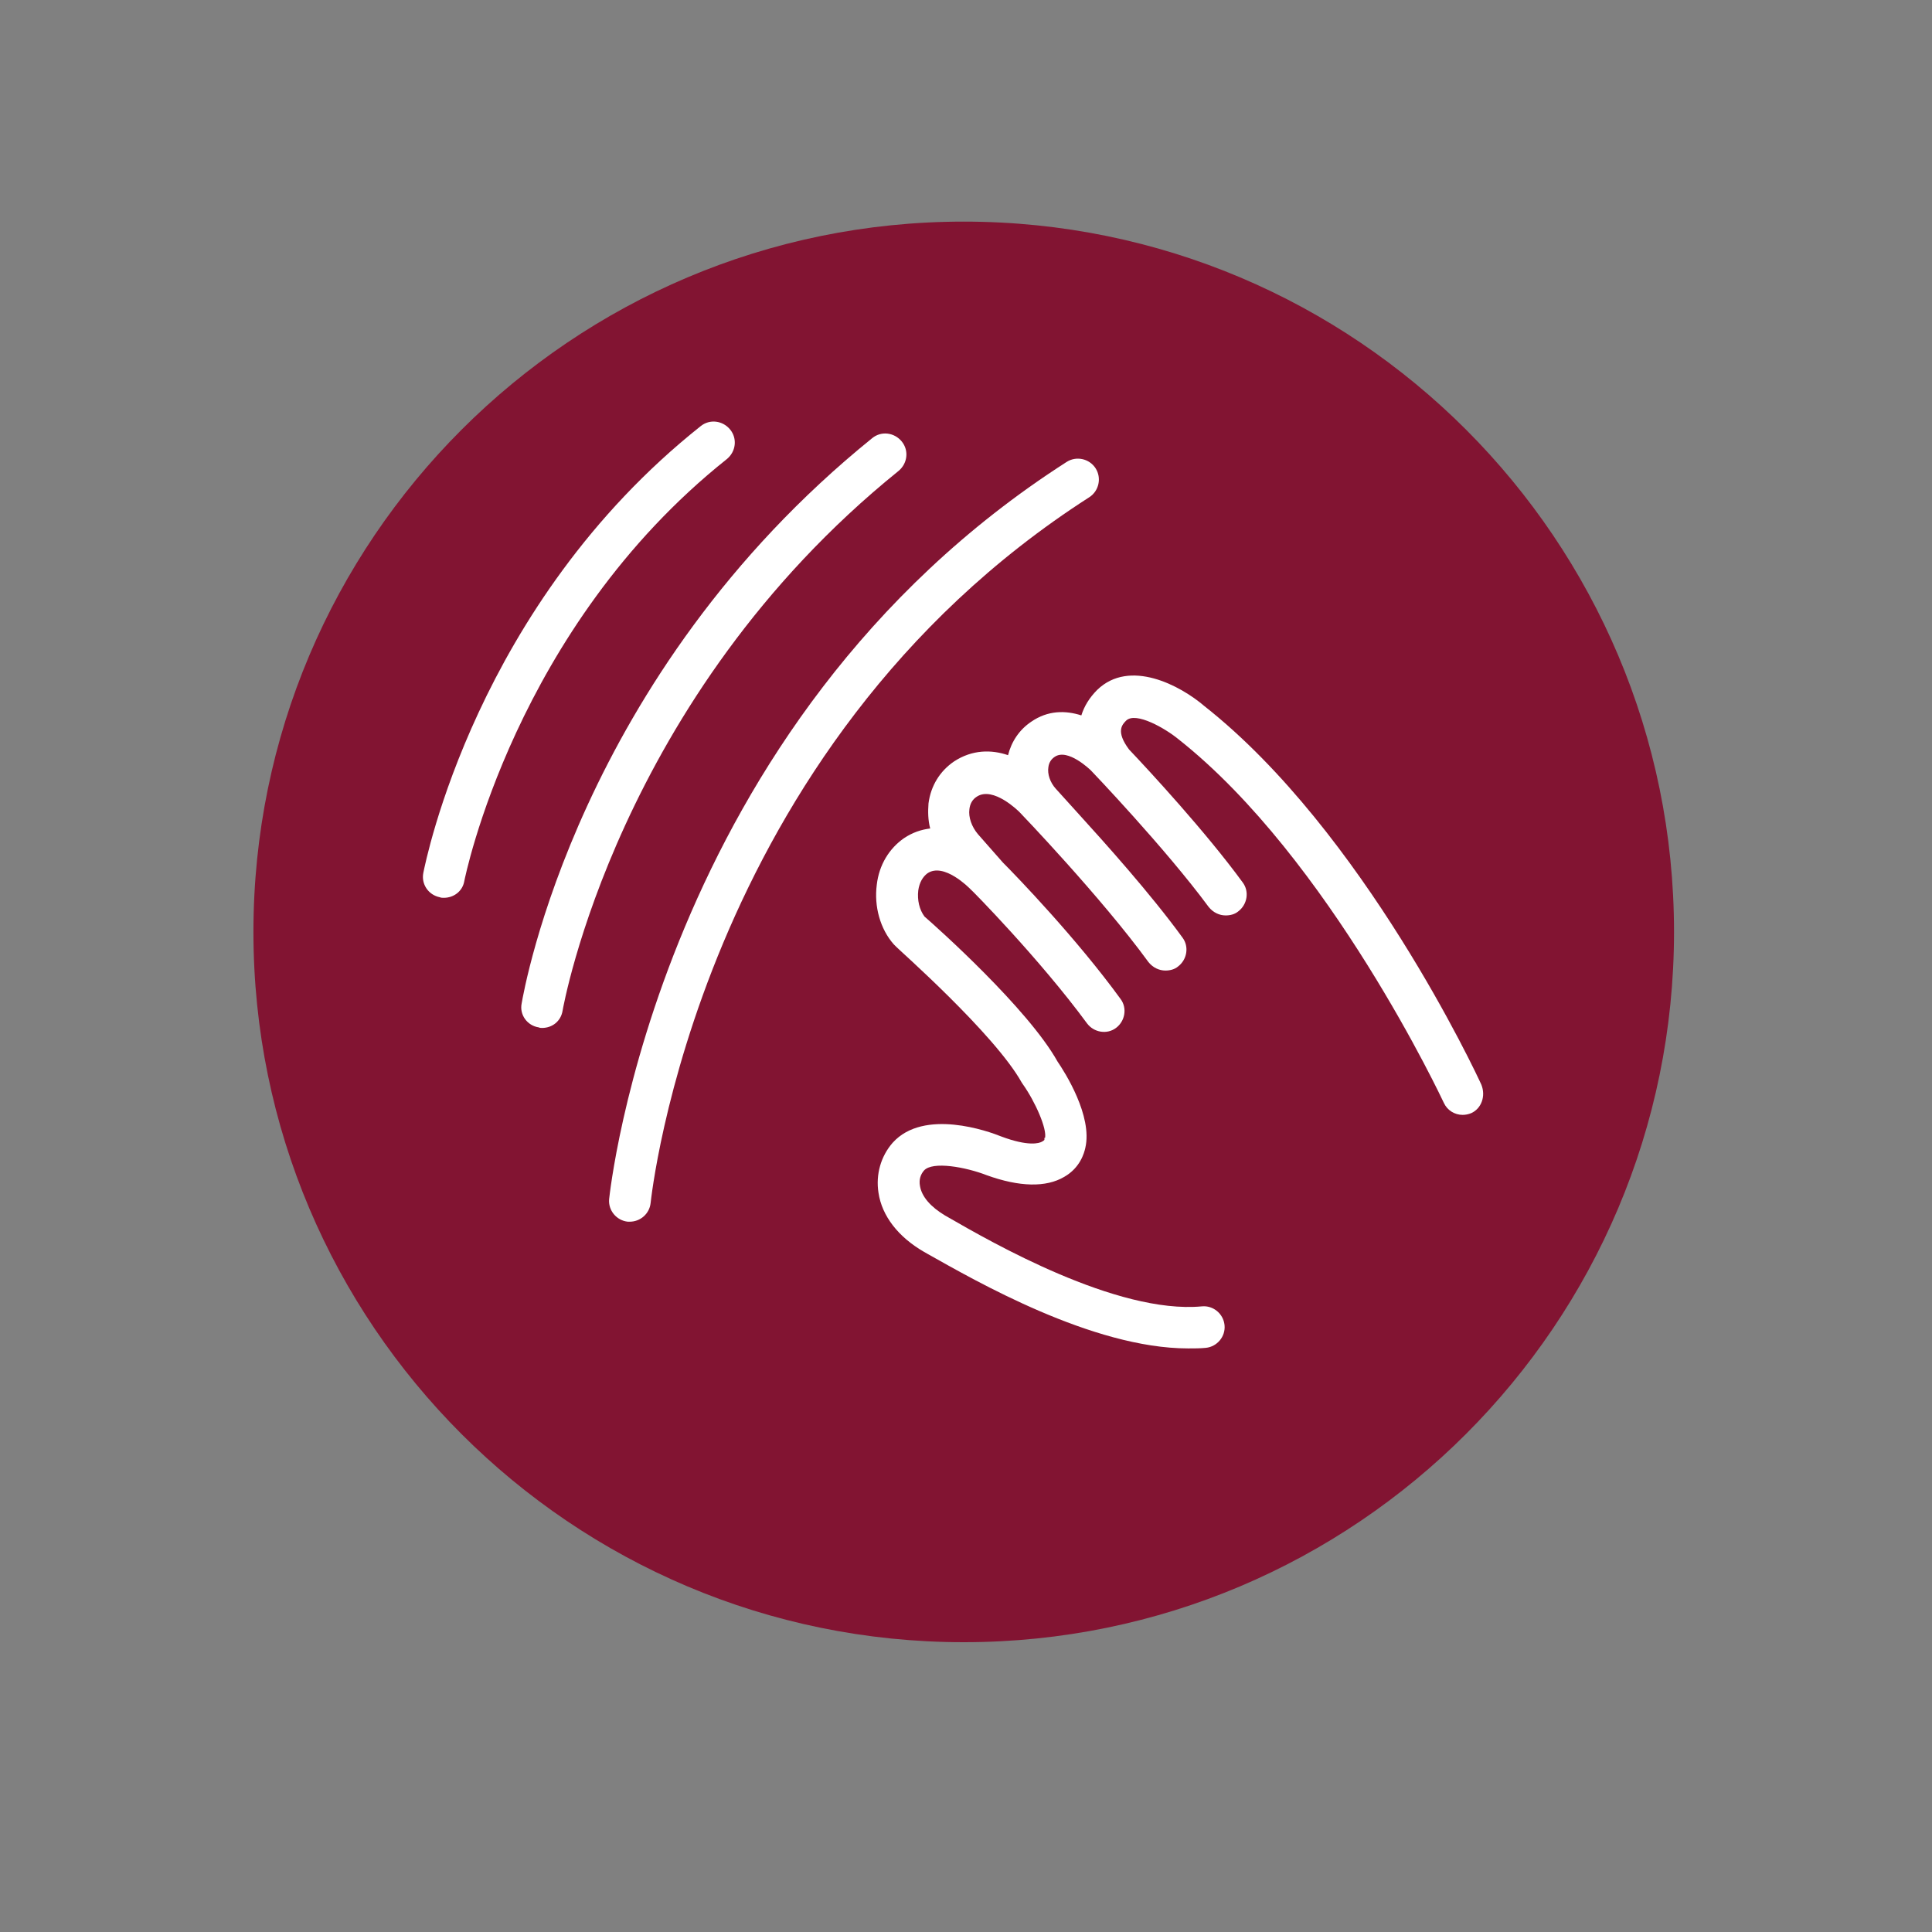 <svg xml:space="preserve" style="enable-background:new 0 0 340 340;" viewBox="0 0 340 340" y="0px" x="0px" xmlns:xlink="http://www.w3.org/1999/xlink" xmlns="http://www.w3.org/2000/svg" id="Layer_1" version="1.1">
<rect x="0" y="0" width="340" height="340" fill="#808080" stroke="none"/>
<style type="text/css">
	.st0{fill:#821432;}
	.st1{fill:#FFFFFF;}
</style>
<path d="M169.6,39c-69,0-125,56-125,125s56,125,125,125s125-56,125-125S238.7,39,169.6,39" class="st0"></path>
<path d="M258.9,195.9c-0.5,0.2-1,0.3-1.5,0.3c-1.4,0-2.7-0.8-3.3-2.1c-0.2-0.4-20.1-43-46.7-64
	c-2.3-1.9-7.5-4.9-9.2-3.3c-0.7,0.7-1.9,1.9,0.5,5.1c3.6,3.8,13.5,14.5,20,23.4c1.2,1.6,0.8,3.9-0.8,5.1c-0.6,0.5-1.4,0.7-2.2,0.7
	c-1.1,0-2.2-0.5-3-1.5c-7.6-10.3-20.6-23.9-20.7-24c-0.1-0.1-4.1-4-6.4-2.4c-0.6,0.4-1,1-1.1,1.8c-0.2,1.2,0.3,2.7,1.3,3.8l3.8,4.2
	c5,5.5,12.9,14.3,18.5,22c1.2,1.6,0.8,3.9-0.8,5.1c-0.6,0.5-1.4,0.7-2.2,0.7c-1.1,0-2.2-0.5-3-1.5c-8.3-11.4-22.5-26.2-22.7-26.4
	c-0.1-0.1-4.6-4.6-7.5-2.7c-0.8,0.5-1.2,1.3-1.3,2.2c-0.2,1.4,0.4,3.1,1.5,4.4l4.4,5c2.4,2.4,13,13.4,20.7,24
	c1.2,1.6,0.8,3.9-0.8,5.1s-3.9,0.8-5.1-0.8c-8.3-11.3-20.4-23.6-20.6-23.7c-0.1-0.1-4.6-4.7-7.5-2.7c-0.8,0.6-1.4,1.6-1.6,3
	c-0.2,1.7,0.2,3.4,1.1,4.6c2.2,1.9,18.2,16.2,23.4,25.5c1.3,1.9,6.2,9.6,4.9,15.2c-0.2,0.9-0.9,3.5-3.7,5.1
	c-3.2,1.9-7.9,1.8-13.7-0.3c-3.6-1.4-9.5-2.5-11-0.8c-0.6,0.7-0.9,1.6-0.7,2.7c0.3,1.9,1.9,3.7,4.4,5.2l0.7,0.4
	c7.3,4.2,29.5,17,44.5,15.6c2-0.2,3.8,1.3,4,3.3c0.2,2-1.3,3.8-3.3,4c-1,0.1-2,0.1-3.1,0.1c-16.9,0-37.6-12-45.8-16.6l-0.7-0.4
	c-4.5-2.6-7.4-6.3-8-10.4c-0.5-3.2,0.4-6.4,2.5-8.8c5.5-6.1,16.9-2,19.1-1.1c4.8,1.8,6.7,1.2,7.2,0.9c0.2-0.1,0.3-0.2,0.4-0.3v-0.4
	l0.1,0.1c0.4-1.6-1.7-6.4-3.9-9.5l-0.2-0.3c-4.8-8.6-22-23.7-22.1-23.9l-0.4-0.4c-2.4-2.7-3.5-6.7-3-10.5c0.4-3.5,2.2-6.4,4.8-8.2
	c1.5-1,3-1.5,4.6-1.7c-0.4-1.5-0.4-3-0.3-4.4c0.4-3.1,2-5.7,4.5-7.4c3.2-2.1,6.6-2.1,9.5-1.1c0.6-2.4,2-4.5,4.1-5.9
	c2.9-2,6-2,8.8-1.1c0.5-1.6,1.4-3.1,2.8-4.5c5.7-5.5,14.6-0.8,18.9,2.9c27.9,22,47.9,64.8,48.7,66.6
	C261.5,192.9,260.7,195.1,258.9,195.9" class="st1"></path>
<path d="M110.8,215c-0.1,0-0.2,0-0.3,0c-2-0.2-3.5-2-3.3-4c0.1-0.8,8.6-83.6,80.5-129.7c1.7-1.1,4-0.6,5.1,1.1
	s0.6,4-1.1,5.1c-68.9,44.2-77.1,123.4-77.2,124.2C114.3,213.6,112.7,215,110.8,215" class="st1"></path>
<path d="M95.4,180.9c-0.2,0-0.4,0-0.6-0.1c-2-0.3-3.4-2.2-3-4.2c0.4-2.3,10-57.7,61.7-99.5c1.6-1.3,3.9-1,5.2,0.6
	c1.3,1.6,1,3.9-0.6,5.2c-49.4,39.9-59,94.4-59.1,95C98.7,179.7,97.2,180.9,95.4,180.9" class="st1"></path>
<path d="M78.1,158c-0.2,0-0.5,0-0.7-0.1c-2-0.4-3.3-2.3-2.9-4.3c0.4-1.9,9.3-47.2,48.8-78.6c1.6-1.3,3.9-1,5.2,0.6
	s1,3.9-0.6,5.2c-37.3,29.7-46.1,73.8-46.2,74.3C81.4,156.8,79.9,158,78.1,158" class="st1"></path>
</svg>
